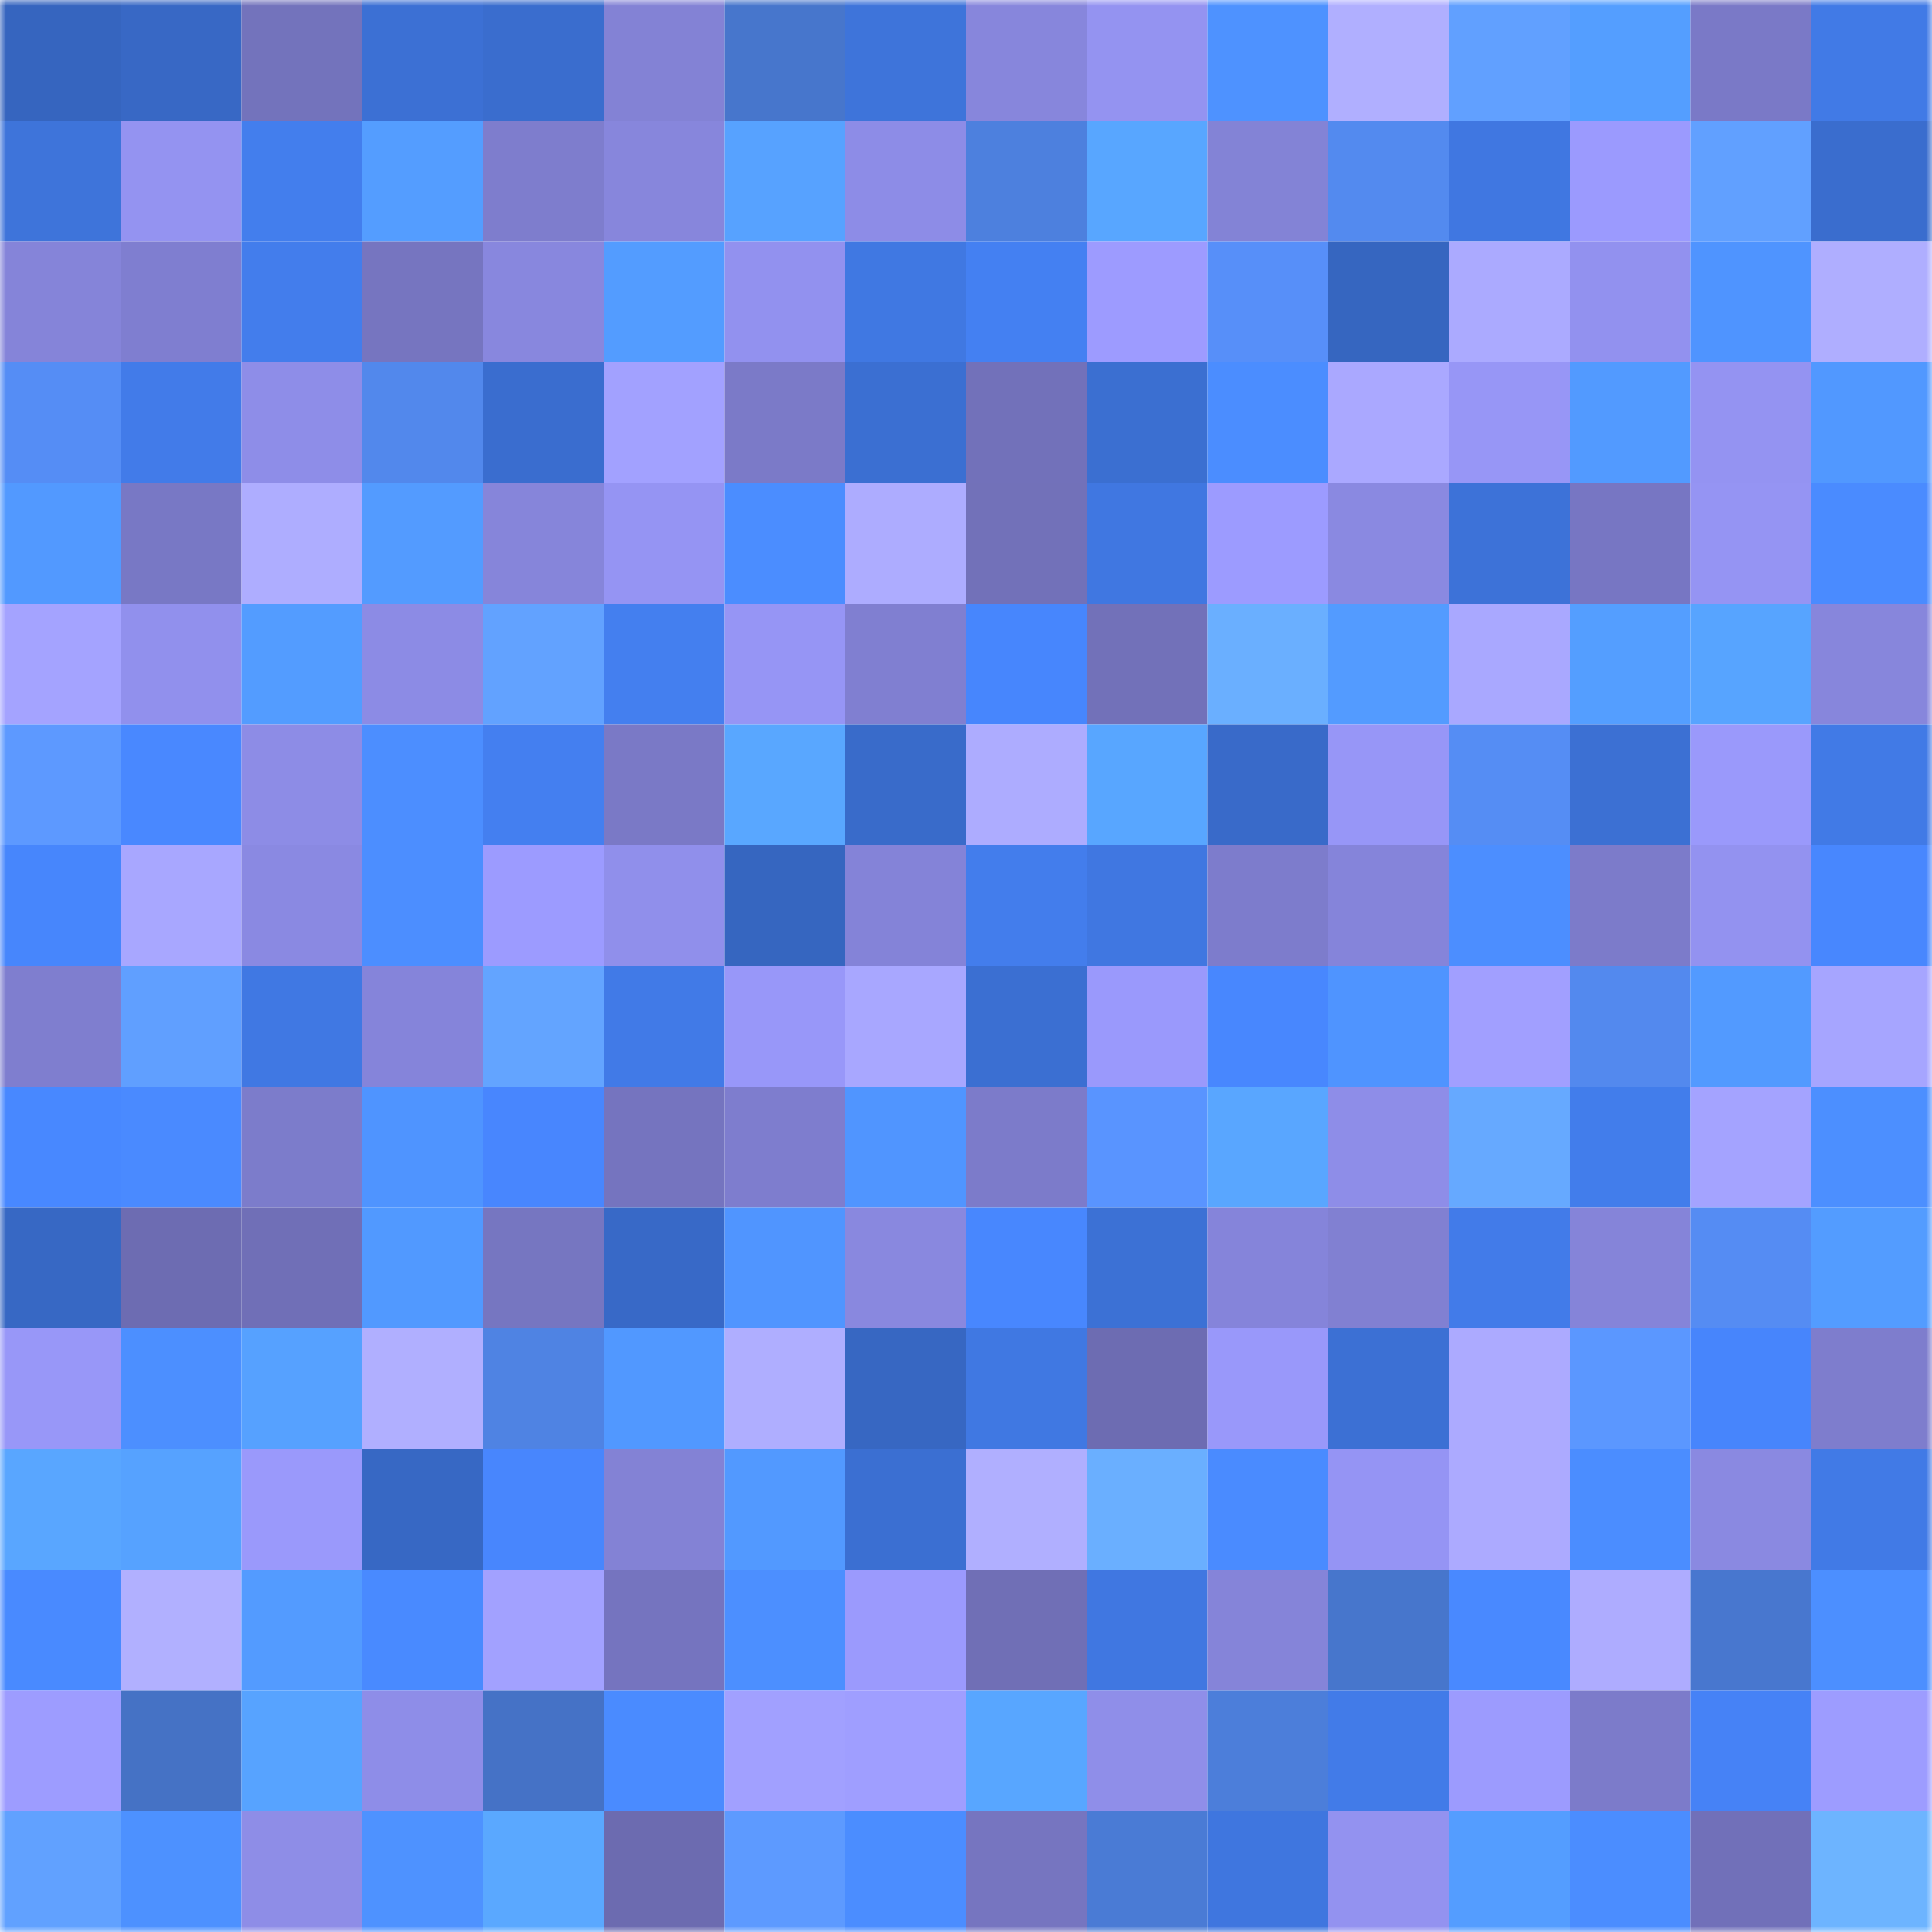 <svg viewBox="0 0 160 160" fill="none" role="img" xmlns="http://www.w3.org/2000/svg" width="240" height="240" name="basenames%2Csynoid.base.eth"><mask id="59163827" mask-type="alpha" maskUnits="userSpaceOnUse" x="0" y="0" width="160" height="160"><rect width="160" height="160" fill="#FFFFFF"></rect></mask><g mask="url(#59163827)"><rect x="0" y="0" width="10" height="10" fill="#3665bf"></rect><rect x="10" y="0" width="10" height="10" fill="#3868c5"></rect><rect x="20" y="0" width="10" height="10" fill="#7373bc"></rect><rect x="30" y="0" width="10" height="10" fill="#3c70d4"></rect><rect x="40" y="0" width="10" height="10" fill="#3a6dce"></rect><rect x="50" y="0" width="10" height="10" fill="#8382d5"></rect><rect x="60" y="0" width="10" height="10" fill="#4776cc"></rect><rect x="70" y="0" width="10" height="10" fill="#3e74da"></rect><rect x="80" y="0" width="10" height="10" fill="#8786dc"></rect><rect x="90" y="0" width="10" height="10" fill="#9493f1"></rect><rect x="100" y="0" width="10" height="10" fill="#4e92ff"></rect><rect x="110" y="0" width="10" height="10" fill="#b0afff"></rect><rect x="120" y="0" width="10" height="10" fill="#61a0ff"></rect><rect x="130" y="0" width="10" height="10" fill="#549eff"></rect><rect x="140" y="0" width="10" height="10" fill="#7a79c7"></rect><rect x="150" y="0" width="10" height="10" fill="#417ae6"></rect><rect x="0" y="10" width="10" height="10" fill="#3e74da"></rect><rect x="10" y="10" width="10" height="10" fill="#9493f1"></rect><rect x="20" y="10" width="10" height="10" fill="#437eed"></rect><rect x="30" y="10" width="10" height="10" fill="#549dff"></rect><rect x="40" y="10" width="10" height="10" fill="#7e7dcd"></rect><rect x="50" y="10" width="10" height="10" fill="#8786dc"></rect><rect x="60" y="10" width="10" height="10" fill="#57a2ff"></rect><rect x="70" y="10" width="10" height="10" fill="#8d8ce7"></rect><rect x="80" y="10" width="10" height="10" fill="#4d80de"></rect><rect x="90" y="10" width="10" height="10" fill="#58a6ff"></rect><rect x="100" y="10" width="10" height="10" fill="#8383d6"></rect><rect x="110" y="10" width="10" height="10" fill="#538aef"></rect><rect x="120" y="10" width="10" height="10" fill="#4077e1"></rect><rect x="130" y="10" width="10" height="10" fill="#9b9afe"></rect><rect x="140" y="10" width="10" height="10" fill="#61a0ff"></rect><rect x="150" y="10" width="10" height="10" fill="#3a6dce"></rect><rect x="0" y="20" width="10" height="10" fill="#8584d9"></rect><rect x="10" y="20" width="10" height="10" fill="#7f7ed0"></rect><rect x="20" y="20" width="10" height="10" fill="#437dec"></rect><rect x="30" y="20" width="10" height="10" fill="#7675c0"></rect><rect x="40" y="20" width="10" height="10" fill="#8887de"></rect><rect x="50" y="20" width="10" height="10" fill="#539cff"></rect><rect x="60" y="20" width="10" height="10" fill="#9291ef"></rect><rect x="70" y="20" width="10" height="10" fill="#4078e2"></rect><rect x="80" y="20" width="10" height="10" fill="#4480f2"></rect><rect x="90" y="20" width="10" height="10" fill="#9d9bff"></rect><rect x="100" y="20" width="10" height="10" fill="#578ff9"></rect><rect x="110" y="20" width="10" height="10" fill="#3666c0"></rect><rect x="120" y="20" width="10" height="10" fill="#abaaff"></rect><rect x="130" y="20" width="10" height="10" fill="#9291ef"></rect><rect x="140" y="20" width="10" height="10" fill="#4f94ff"></rect><rect x="150" y="20" width="10" height="10" fill="#afaeff"></rect><rect x="0" y="30" width="10" height="10" fill="#558df5"></rect><rect x="10" y="30" width="10" height="10" fill="#427be9"></rect><rect x="20" y="30" width="10" height="10" fill="#8e8de8"></rect><rect x="30" y="30" width="10" height="10" fill="#5288ec"></rect><rect x="40" y="30" width="10" height="10" fill="#3a6dcf"></rect><rect x="50" y="30" width="10" height="10" fill="#a2a1ff"></rect><rect x="60" y="30" width="10" height="10" fill="#7b7ac8"></rect><rect x="70" y="30" width="10" height="10" fill="#3b6fd2"></rect><rect x="80" y="30" width="10" height="10" fill="#7271ba"></rect><rect x="90" y="30" width="10" height="10" fill="#3b6fd1"></rect><rect x="100" y="30" width="10" height="10" fill="#4b8dff"></rect><rect x="110" y="30" width="10" height="10" fill="#aaa8ff"></rect><rect x="120" y="30" width="10" height="10" fill="#9796f6"></rect><rect x="130" y="30" width="10" height="10" fill="#529aff"></rect><rect x="140" y="30" width="10" height="10" fill="#9493f2"></rect><rect x="150" y="30" width="10" height="10" fill="#5198ff"></rect><rect x="0" y="40" width="10" height="10" fill="#5299ff"></rect><rect x="10" y="40" width="10" height="10" fill="#7878c5"></rect><rect x="20" y="40" width="10" height="10" fill="#aeadff"></rect><rect x="30" y="40" width="10" height="10" fill="#539bff"></rect><rect x="40" y="40" width="10" height="10" fill="#8685da"></rect><rect x="50" y="40" width="10" height="10" fill="#9594f3"></rect><rect x="60" y="40" width="10" height="10" fill="#4b8dff"></rect><rect x="70" y="40" width="10" height="10" fill="#adacff"></rect><rect x="80" y="40" width="10" height="10" fill="#7271b9"></rect><rect x="90" y="40" width="10" height="10" fill="#4077e1"></rect><rect x="100" y="40" width="10" height="10" fill="#9c9bff"></rect><rect x="110" y="40" width="10" height="10" fill="#8a89e1"></rect><rect x="120" y="40" width="10" height="10" fill="#3d72d8"></rect><rect x="130" y="40" width="10" height="10" fill="#7776c3"></rect><rect x="140" y="40" width="10" height="10" fill="#9594f3"></rect><rect x="150" y="40" width="10" height="10" fill="#4a8bff"></rect><rect x="0" y="50" width="10" height="10" fill="#a4a3ff"></rect><rect x="10" y="50" width="10" height="10" fill="#9190ed"></rect><rect x="20" y="50" width="10" height="10" fill="#539cff"></rect><rect x="30" y="50" width="10" height="10" fill="#8c8be5"></rect><rect x="40" y="50" width="10" height="10" fill="#62a2ff"></rect><rect x="50" y="50" width="10" height="10" fill="#447fef"></rect><rect x="60" y="50" width="10" height="10" fill="#9695f5"></rect><rect x="70" y="50" width="10" height="10" fill="#807fd1"></rect><rect x="80" y="50" width="10" height="10" fill="#4786fd"></rect><rect x="90" y="50" width="10" height="10" fill="#7271b9"></rect><rect x="100" y="50" width="10" height="10" fill="#6aafff"></rect><rect x="110" y="50" width="10" height="10" fill="#539bff"></rect><rect x="120" y="50" width="10" height="10" fill="#a9a8ff"></rect><rect x="130" y="50" width="10" height="10" fill="#549eff"></rect><rect x="140" y="50" width="10" height="10" fill="#57a4ff"></rect><rect x="150" y="50" width="10" height="10" fill="#8786dc"></rect><rect x="0" y="60" width="10" height="10" fill="#5d99ff"></rect><rect x="10" y="60" width="10" height="10" fill="#4988ff"></rect><rect x="20" y="60" width="10" height="10" fill="#8d8ce6"></rect><rect x="30" y="60" width="10" height="10" fill="#4c8eff"></rect><rect x="40" y="60" width="10" height="10" fill="#447ff0"></rect><rect x="50" y="60" width="10" height="10" fill="#7a79c6"></rect><rect x="60" y="60" width="10" height="10" fill="#59a7ff"></rect><rect x="70" y="60" width="10" height="10" fill="#396bca"></rect><rect x="80" y="60" width="10" height="10" fill="#adacff"></rect><rect x="90" y="60" width="10" height="10" fill="#58a6ff"></rect><rect x="100" y="60" width="10" height="10" fill="#396ac9"></rect><rect x="110" y="60" width="10" height="10" fill="#9796f7"></rect><rect x="120" y="60" width="10" height="10" fill="#558df4"></rect><rect x="130" y="60" width="10" height="10" fill="#3c70d3"></rect><rect x="140" y="60" width="10" height="10" fill="#9a99fb"></rect><rect x="150" y="60" width="10" height="10" fill="#417ae6"></rect><rect x="0" y="70" width="10" height="10" fill="#4786fc"></rect><rect x="10" y="70" width="10" height="10" fill="#a8a7ff"></rect><rect x="20" y="70" width="10" height="10" fill="#8a89e2"></rect><rect x="30" y="70" width="10" height="10" fill="#4c8eff"></rect><rect x="40" y="70" width="10" height="10" fill="#9c9bff"></rect><rect x="50" y="70" width="10" height="10" fill="#908feb"></rect><rect x="60" y="70" width="10" height="10" fill="#3666c0"></rect><rect x="70" y="70" width="10" height="10" fill="#8483d8"></rect><rect x="80" y="70" width="10" height="10" fill="#437dec"></rect><rect x="90" y="70" width="10" height="10" fill="#4077e1"></rect><rect x="100" y="70" width="10" height="10" fill="#7d7ccc"></rect><rect x="110" y="70" width="10" height="10" fill="#8584da"></rect><rect x="120" y="70" width="10" height="10" fill="#4c8eff"></rect><rect x="130" y="70" width="10" height="10" fill="#7c7bca"></rect><rect x="140" y="70" width="10" height="10" fill="#9392f0"></rect><rect x="150" y="70" width="10" height="10" fill="#4887fe"></rect><rect x="0" y="80" width="10" height="10" fill="#7f7ecf"></rect><rect x="10" y="80" width="10" height="10" fill="#609fff"></rect><rect x="20" y="80" width="10" height="10" fill="#4078e3"></rect><rect x="30" y="80" width="10" height="10" fill="#8584da"></rect><rect x="40" y="80" width="10" height="10" fill="#63a4ff"></rect><rect x="50" y="80" width="10" height="10" fill="#417ae7"></rect><rect x="60" y="80" width="10" height="10" fill="#9897f9"></rect><rect x="70" y="80" width="10" height="10" fill="#a8a7ff"></rect><rect x="80" y="80" width="10" height="10" fill="#3b6fd2"></rect><rect x="90" y="80" width="10" height="10" fill="#9a99fc"></rect><rect x="100" y="80" width="10" height="10" fill="#4887fe"></rect><rect x="110" y="80" width="10" height="10" fill="#4f94ff"></rect><rect x="120" y="80" width="10" height="10" fill="#a19fff"></rect><rect x="130" y="80" width="10" height="10" fill="#5389ee"></rect><rect x="140" y="80" width="10" height="10" fill="#529aff"></rect><rect x="150" y="80" width="10" height="10" fill="#a6a5ff"></rect><rect x="0" y="90" width="10" height="10" fill="#4888ff"></rect><rect x="10" y="90" width="10" height="10" fill="#4a8aff"></rect><rect x="20" y="90" width="10" height="10" fill="#7c7ccb"></rect><rect x="30" y="90" width="10" height="10" fill="#4f94ff"></rect><rect x="40" y="90" width="10" height="10" fill="#4886fe"></rect><rect x="50" y="90" width="10" height="10" fill="#7574bf"></rect><rect x="60" y="90" width="10" height="10" fill="#7e7dce"></rect><rect x="70" y="90" width="10" height="10" fill="#5095ff"></rect><rect x="80" y="90" width="10" height="10" fill="#7c7bca"></rect><rect x="90" y="90" width="10" height="10" fill="#5994ff"></rect><rect x="100" y="90" width="10" height="10" fill="#59a6ff"></rect><rect x="110" y="90" width="10" height="10" fill="#8e8de8"></rect><rect x="120" y="90" width="10" height="10" fill="#66a9ff"></rect><rect x="130" y="90" width="10" height="10" fill="#427deb"></rect><rect x="140" y="90" width="10" height="10" fill="#a4a3ff"></rect><rect x="150" y="90" width="10" height="10" fill="#4c8fff"></rect><rect x="0" y="100" width="10" height="10" fill="#3768c4"></rect><rect x="10" y="100" width="10" height="10" fill="#6d6cb2"></rect><rect x="20" y="100" width="10" height="10" fill="#706fb7"></rect><rect x="30" y="100" width="10" height="10" fill="#5199ff"></rect><rect x="40" y="100" width="10" height="10" fill="#7676c1"></rect><rect x="50" y="100" width="10" height="10" fill="#3869c7"></rect><rect x="60" y="100" width="10" height="10" fill="#5095ff"></rect><rect x="70" y="100" width="10" height="10" fill="#8988df"></rect><rect x="80" y="100" width="10" height="10" fill="#4887fe"></rect><rect x="90" y="100" width="10" height="10" fill="#3c71d5"></rect><rect x="100" y="100" width="10" height="10" fill="#8584da"></rect><rect x="110" y="100" width="10" height="10" fill="#8180d2"></rect><rect x="120" y="100" width="10" height="10" fill="#427be9"></rect><rect x="130" y="100" width="10" height="10" fill="#8584d9"></rect><rect x="140" y="100" width="10" height="10" fill="#558cf3"></rect><rect x="150" y="100" width="10" height="10" fill="#539cff"></rect><rect x="0" y="110" width="10" height="10" fill="#9897f8"></rect><rect x="10" y="110" width="10" height="10" fill="#4c8fff"></rect><rect x="20" y="110" width="10" height="10" fill="#56a1ff"></rect><rect x="30" y="110" width="10" height="10" fill="#b0afff"></rect><rect x="40" y="110" width="10" height="10" fill="#4f83e3"></rect><rect x="50" y="110" width="10" height="10" fill="#5198ff"></rect><rect x="60" y="110" width="10" height="10" fill="#afaeff"></rect><rect x="70" y="110" width="10" height="10" fill="#3767c2"></rect><rect x="80" y="110" width="10" height="10" fill="#4078e2"></rect><rect x="90" y="110" width="10" height="10" fill="#6d6cb2"></rect><rect x="100" y="110" width="10" height="10" fill="#9998fa"></rect><rect x="110" y="110" width="10" height="10" fill="#3c70d4"></rect><rect x="120" y="110" width="10" height="10" fill="#acaaff"></rect><rect x="130" y="110" width="10" height="10" fill="#5b97ff"></rect><rect x="140" y="110" width="10" height="10" fill="#4785fc"></rect><rect x="150" y="110" width="10" height="10" fill="#7e7dcd"></rect><rect x="0" y="120" width="10" height="10" fill="#59a6ff"></rect><rect x="10" y="120" width="10" height="10" fill="#56a2ff"></rect><rect x="20" y="120" width="10" height="10" fill="#9a99fb"></rect><rect x="30" y="120" width="10" height="10" fill="#3768c4"></rect><rect x="40" y="120" width="10" height="10" fill="#4886fd"></rect><rect x="50" y="120" width="10" height="10" fill="#8382d5"></rect><rect x="60" y="120" width="10" height="10" fill="#5299ff"></rect><rect x="70" y="120" width="10" height="10" fill="#3b6fd2"></rect><rect x="80" y="120" width="10" height="10" fill="#b0afff"></rect><rect x="90" y="120" width="10" height="10" fill="#6aafff"></rect><rect x="100" y="120" width="10" height="10" fill="#4a8bff"></rect><rect x="110" y="120" width="10" height="10" fill="#9594f4"></rect><rect x="120" y="120" width="10" height="10" fill="#acaaff"></rect><rect x="130" y="120" width="10" height="10" fill="#4b8dff"></rect><rect x="140" y="120" width="10" height="10" fill="#8a89e1"></rect><rect x="150" y="120" width="10" height="10" fill="#417ae6"></rect><rect x="0" y="130" width="10" height="10" fill="#498aff"></rect><rect x="10" y="130" width="10" height="10" fill="#b1b0ff"></rect><rect x="20" y="130" width="10" height="10" fill="#539bff"></rect><rect x="30" y="130" width="10" height="10" fill="#498aff"></rect><rect x="40" y="130" width="10" height="10" fill="#a2a1ff"></rect><rect x="50" y="130" width="10" height="10" fill="#7574bf"></rect><rect x="60" y="130" width="10" height="10" fill="#4c8fff"></rect><rect x="70" y="130" width="10" height="10" fill="#9b9afd"></rect><rect x="80" y="130" width="10" height="10" fill="#706fb6"></rect><rect x="90" y="130" width="10" height="10" fill="#4077e1"></rect><rect x="100" y="130" width="10" height="10" fill="#8584d9"></rect><rect x="110" y="130" width="10" height="10" fill="#4776cc"></rect><rect x="120" y="130" width="10" height="10" fill="#4989ff"></rect><rect x="130" y="130" width="10" height="10" fill="#aeacff"></rect><rect x="140" y="130" width="10" height="10" fill="#4877cf"></rect><rect x="150" y="130" width="10" height="10" fill="#4c8fff"></rect><rect x="0" y="140" width="10" height="10" fill="#9d9cff"></rect><rect x="10" y="140" width="10" height="10" fill="#4572c5"></rect><rect x="20" y="140" width="10" height="10" fill="#57a3ff"></rect><rect x="30" y="140" width="10" height="10" fill="#8e8de8"></rect><rect x="40" y="140" width="10" height="10" fill="#4572c6"></rect><rect x="50" y="140" width="10" height="10" fill="#4a8bff"></rect><rect x="60" y="140" width="10" height="10" fill="#a1a0ff"></rect><rect x="70" y="140" width="10" height="10" fill="#9f9eff"></rect><rect x="80" y="140" width="10" height="10" fill="#58a6ff"></rect><rect x="90" y="140" width="10" height="10" fill="#8f8ee9"></rect><rect x="100" y="140" width="10" height="10" fill="#4c7eda"></rect><rect x="110" y="140" width="10" height="10" fill="#427be8"></rect><rect x="120" y="140" width="10" height="10" fill="#9c9bfe"></rect><rect x="130" y="140" width="10" height="10" fill="#7c7bca"></rect><rect x="140" y="140" width="10" height="10" fill="#4682f6"></rect><rect x="150" y="140" width="10" height="10" fill="#9d9cff"></rect><rect x="0" y="150" width="10" height="10" fill="#61a1ff"></rect><rect x="10" y="150" width="10" height="10" fill="#4d91ff"></rect><rect x="20" y="150" width="10" height="10" fill="#8e8de7"></rect><rect x="30" y="150" width="10" height="10" fill="#4e92ff"></rect><rect x="40" y="150" width="10" height="10" fill="#5aa8ff"></rect><rect x="50" y="150" width="10" height="10" fill="#6c6bb0"></rect><rect x="60" y="150" width="10" height="10" fill="#5d9aff"></rect><rect x="70" y="150" width="10" height="10" fill="#4b8dff"></rect><rect x="80" y="150" width="10" height="10" fill="#7675c0"></rect><rect x="90" y="150" width="10" height="10" fill="#4a7bd5"></rect><rect x="100" y="150" width="10" height="10" fill="#3f76df"></rect><rect x="110" y="150" width="10" height="10" fill="#9392f0"></rect><rect x="120" y="150" width="10" height="10" fill="#549dff"></rect><rect x="130" y="150" width="10" height="10" fill="#4b8dff"></rect><rect x="140" y="150" width="10" height="10" fill="#7170b9"></rect><rect x="150" y="150" width="10" height="10" fill="#6db4ff"></rect></g></svg>